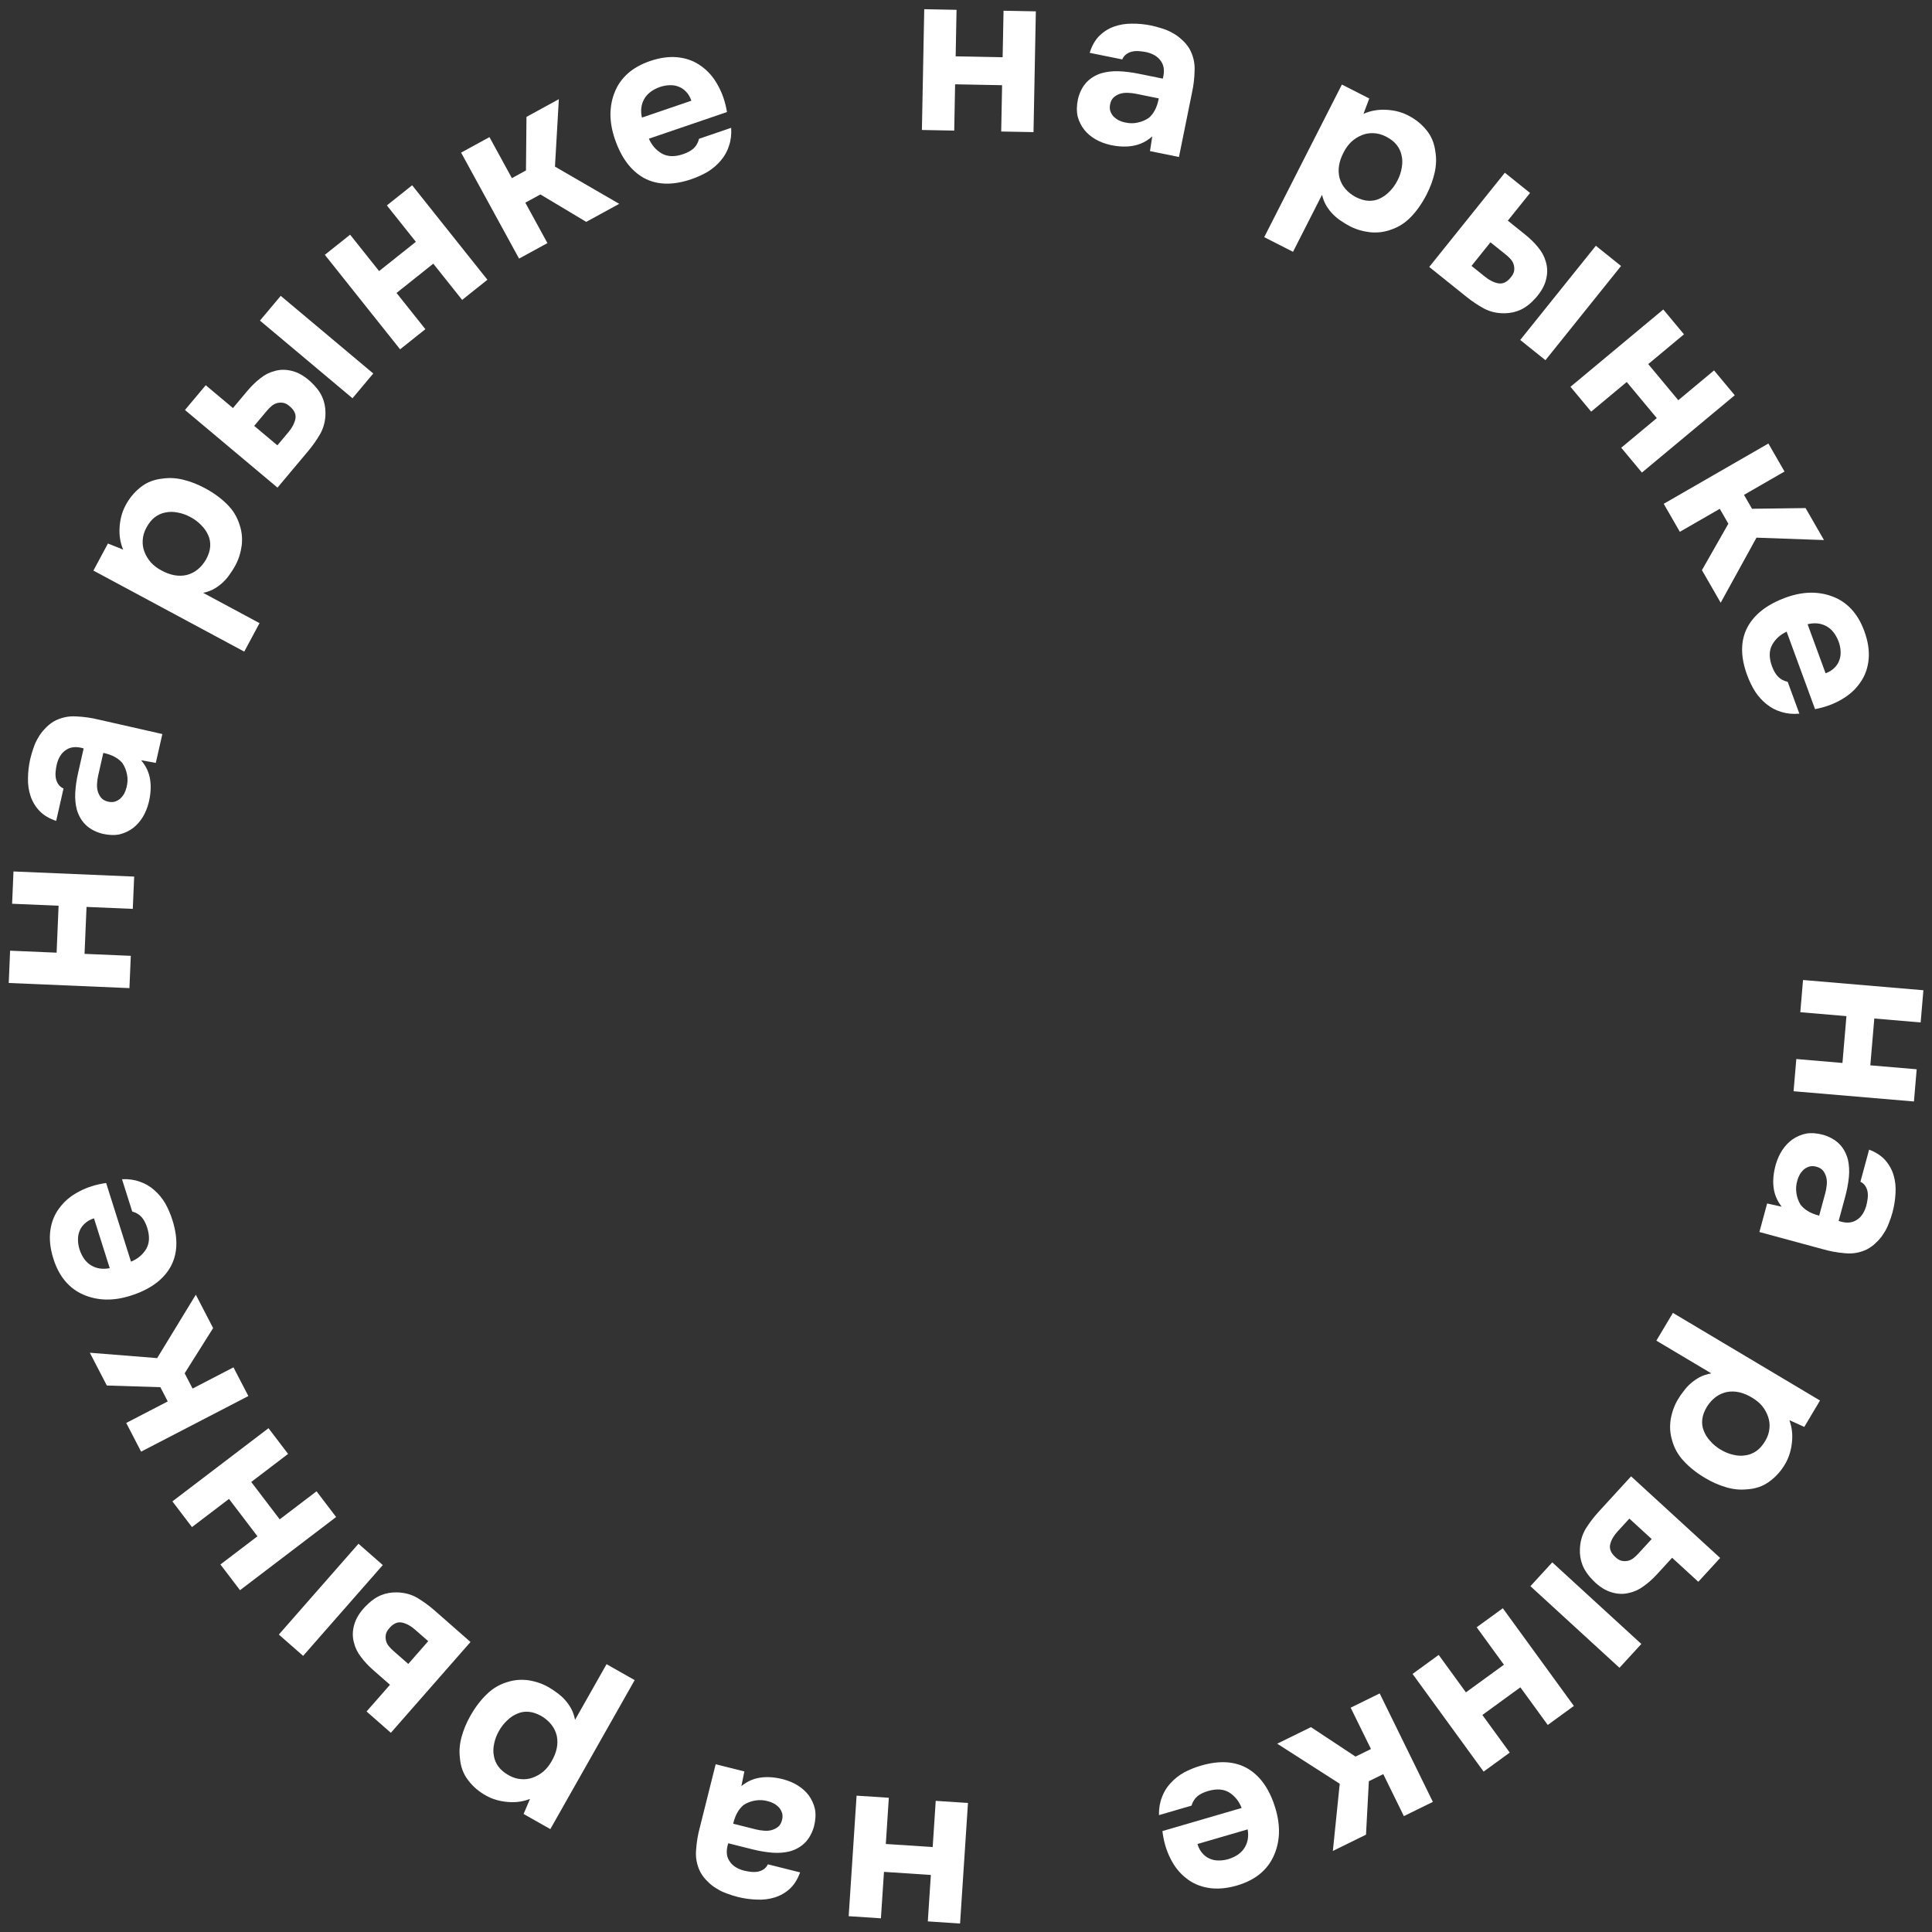 <?xml version="1.0" encoding="UTF-8"?> <svg xmlns="http://www.w3.org/2000/svg" width="177" height="177" viewBox="0 0 177 177" fill="none"><rect x="0" y="0" width="177" height="177" fill="#333333" stroke="none"/> <path d="M171.714 93.31L171.349 97.6L175.597 97.961L175.346 100.912L164.318 99.974L164.569 97.023L168.796 97.383L169.161 93.093L164.934 92.734L165.185 89.783L176.212 90.721L175.961 93.672L171.714 93.31Z" fill="white"></path> <path d="M163.23 110.552C162.8 110 162.55 109.396 162.481 108.739C162.409 108.096 162.482 107.398 162.701 106.644C162.995 105.665 163.496 104.916 164.202 104.397C164.595 104.126 165.021 103.944 165.481 103.851C165.951 103.776 166.47 103.815 167.038 103.969C167.615 104.14 168.094 104.407 168.474 104.771C168.864 105.152 169.138 105.64 169.296 106.234C169.408 106.729 169.439 107.259 169.387 107.825C169.331 108.405 169.216 109.019 169.04 109.668L168.447 111.857C169.098 112.077 169.633 112.055 170.053 111.792C170.482 111.545 170.788 111.113 170.97 110.495C171.024 110.293 171.068 110.079 171.099 109.856C171.131 109.632 171.132 109.415 171.102 109.204C171.068 109.006 170.996 108.82 170.884 108.644C170.782 108.486 170.635 108.359 170.443 108.264L171.239 105.325C171.87 105.568 172.363 105.89 172.718 106.291C173.083 106.709 173.341 107.178 173.49 107.697C173.64 108.216 173.695 108.761 173.657 109.331C173.628 109.918 173.535 110.502 173.378 111.083C173.29 111.407 173.18 111.733 173.048 112.059C172.929 112.39 172.772 112.703 172.576 112.998C172.394 113.296 172.176 113.564 171.923 113.8C171.681 114.053 171.389 114.272 171.05 114.455C170.398 114.772 169.713 114.891 168.995 114.812C168.286 114.751 167.609 114.625 166.964 114.436L161.188 112.87L161.896 110.256L163.23 110.552ZM166.663 111.373L167.229 109.286C167.284 109.083 167.326 108.848 167.355 108.58C167.384 108.312 167.37 108.069 167.313 107.851C167.256 107.632 167.158 107.432 167.019 107.249C166.876 107.08 166.677 106.96 166.42 106.891C166.204 106.832 166.004 106.822 165.819 106.859C165.632 106.909 165.465 106.988 165.321 107.093C165.172 107.213 165.037 107.365 164.914 107.549C164.805 107.737 164.723 107.932 164.669 108.135C164.549 108.523 164.518 108.906 164.575 109.284C164.628 109.676 164.755 110.037 164.956 110.367C165.128 110.588 165.338 110.775 165.587 110.929C165.845 111.101 166.204 111.249 166.663 111.373Z" fill="white"></path> <path d="M163.933 130.107C164.168 130.752 164.247 131.426 164.17 132.13C164.098 132.853 163.899 133.501 163.575 134.073C163.186 134.754 162.693 135.308 162.096 135.734C161.512 136.168 160.816 136.406 160.01 136.447C159.402 136.509 158.773 136.444 158.122 136.251C157.471 136.059 156.832 135.776 156.207 135.404C155.425 134.938 154.773 134.419 154.25 133.847C153.732 133.294 153.377 132.659 153.185 131.941C152.998 131.325 152.958 130.682 153.064 130.011C153.182 129.348 153.402 128.746 153.724 128.205C153.882 127.94 154.057 127.686 154.251 127.443C154.433 127.193 154.645 126.961 154.886 126.746C155.128 126.532 155.406 126.339 155.72 126.167C156.027 126.008 156.381 125.893 156.782 125.822L151.748 122.823L153.263 120.28L166.74 128.308L165.3 130.725L163.933 130.107ZM161.721 132.015C161.943 131.642 162.071 131.263 162.106 130.876C162.146 130.509 162.106 130.151 161.987 129.803C161.869 129.455 161.689 129.128 161.448 128.822C161.199 128.527 160.895 128.272 160.534 128.057C159.735 127.565 158.961 127.389 158.21 127.528C157.463 127.687 156.852 128.137 156.377 128.881C156.133 129.29 155.992 129.678 155.952 130.046C155.912 130.413 155.959 130.759 156.092 131.082C156.218 131.418 156.415 131.731 156.682 132.02C156.942 132.322 157.265 132.588 157.65 132.817C158.023 133.039 158.404 133.193 158.793 133.278C159.175 133.375 159.547 133.393 159.91 133.332C160.265 133.283 160.595 133.153 160.899 132.943C161.203 132.734 161.477 132.424 161.721 132.015Z" fill="white"></path> <path d="M155.591 144.915L153.191 142.716L151.815 144.218C151.408 144.661 150.993 145.031 150.57 145.327C150.157 145.633 149.715 145.835 149.244 145.935C148.725 146.067 148.184 146.046 147.621 145.872C147.069 145.708 146.529 145.365 146.001 144.843C145.524 144.368 145.186 143.888 144.987 143.401C144.797 142.923 144.716 142.422 144.743 141.895C144.772 141.2 144.957 140.573 145.3 140.013C145.652 139.463 146.041 138.955 146.467 138.491L149.432 135.255L157.591 142.732L155.591 144.915ZM140.21 145.318L142.211 143.135L150.37 150.612L148.369 152.795L140.21 145.318ZM148.182 140.318C147.841 140.69 147.62 141.076 147.519 141.477C147.418 141.898 147.589 142.301 148.032 142.688C148.228 142.868 148.426 142.973 148.626 143.004C148.825 143.035 149.013 143.027 149.19 142.98C149.366 142.932 149.531 142.846 149.684 142.72C149.827 142.605 149.96 142.48 150.083 142.346L151.318 140.999L149.274 139.126L148.182 140.318Z" fill="white"></path> <path d="M139.289 154.584L135.807 157.117L138.315 160.564L135.921 162.306L129.411 153.356L131.805 151.615L134.3 155.045L137.782 152.513L135.286 149.082L137.681 147.34L144.191 156.29L141.797 158.032L139.289 154.584Z" fill="white"></path> <path d="M125.6 160.236L123.741 156.447L126.4 155.143L131.273 165.079L128.615 166.383L126.728 162.537L125.408 163.184L125.146 168.084L122.11 169.573L122.739 163.417L117.01 159.748L120.103 158.231L124.186 160.93L125.6 160.236Z" fill="white"></path> <path d="M110.675 164.084C110.272 164.202 109.947 164.362 109.7 164.565C109.443 164.786 109.264 165.072 109.162 165.422L106.178 166.292C106.166 165.698 106.255 165.154 106.447 164.661C106.625 164.171 106.892 163.736 107.247 163.355C107.59 162.979 107.999 162.655 108.474 162.385C108.953 162.129 109.475 161.919 110.04 161.754C111.76 161.253 113.205 161.357 114.374 162.066C115.53 162.779 116.362 164.009 116.872 165.756C117.103 166.549 117.202 167.315 117.169 168.054C117.123 168.796 116.956 169.472 116.667 170.081C116.381 170.704 115.962 171.242 115.409 171.695C114.842 172.152 114.149 172.5 113.329 172.739C112.374 173.017 111.499 173.09 110.702 172.957C109.905 172.825 109.219 172.522 108.643 172.048C108.058 171.591 107.585 170.993 107.223 170.253C106.848 169.516 106.605 168.683 106.495 167.753L113.753 165.637C113.515 165.021 113.136 164.548 112.617 164.218C112.102 163.902 111.455 163.857 110.675 164.084ZM109.706 168.938C109.804 169.274 109.95 169.553 110.146 169.773C110.345 170.006 110.569 170.174 110.818 170.277C111.07 170.393 111.349 170.45 111.655 170.448C111.947 170.451 112.241 170.409 112.537 170.323C113.246 170.102 113.747 169.744 114.04 169.25C114.324 168.774 114.412 168.223 114.303 167.599L109.706 168.938Z" fill="white"></path> <path d="M85.28 171.774L80.985 171.492L80.705 175.746L77.751 175.552L78.476 164.509L81.43 164.703L81.153 168.936L85.448 169.218L85.726 164.985L88.681 165.179L87.956 176.222L85.001 176.028L85.28 171.774Z" fill="white"></path> <path d="M67.923 163.631C68.467 163.19 69.066 162.929 69.722 162.848C70.363 162.763 71.063 162.823 71.82 163.027C72.804 163.303 73.563 163.789 74.096 164.486C74.374 164.873 74.564 165.296 74.665 165.754C74.75 166.223 74.721 166.742 74.578 167.313C74.418 167.893 74.159 168.377 73.802 168.764C73.429 169.161 72.946 169.444 72.355 169.613C71.863 169.735 71.333 169.776 70.766 169.734C70.186 169.69 69.569 169.586 68.917 169.422L66.718 168.871C66.51 169.526 66.542 170.061 66.813 170.475C67.068 170.9 67.505 171.197 68.127 171.368C68.33 171.419 68.544 171.458 68.768 171.485C68.992 171.512 69.21 171.509 69.42 171.475C69.617 171.438 69.802 171.362 69.976 171.247C70.132 171.141 70.256 170.992 70.348 170.799L73.301 171.539C73.07 172.174 72.757 172.673 72.363 173.036C71.952 173.409 71.488 173.675 70.972 173.835C70.456 173.994 69.913 174.06 69.342 174.032C68.755 174.015 68.169 173.933 67.585 173.787C67.259 173.705 66.932 173.601 66.602 173.475C66.27 173.363 65.954 173.212 65.655 173.021C65.353 172.844 65.082 172.632 64.841 172.384C64.583 172.146 64.359 171.859 64.169 171.523C63.84 170.877 63.708 170.195 63.773 169.475C63.821 168.765 63.934 168.086 64.111 167.438L65.566 161.633L68.194 162.291L67.923 163.631ZM67.167 167.078L69.265 167.604C69.469 167.656 69.705 167.693 69.973 167.717C70.241 167.741 70.484 167.722 70.701 167.661C70.919 167.6 71.117 167.499 71.297 167.356C71.464 167.21 71.579 167.008 71.644 166.75C71.699 166.533 71.706 166.333 71.665 166.149C71.611 165.963 71.529 165.798 71.421 165.655C71.299 165.509 71.144 165.377 70.958 165.258C70.767 165.152 70.571 165.074 70.367 165.023C69.977 164.911 69.593 164.887 69.216 164.951C68.825 165.012 68.467 165.146 68.141 165.352C67.924 165.529 67.74 165.743 67.59 165.994C67.424 166.255 67.283 166.617 67.167 167.078Z" fill="white"></path> <path d="M48.557 164.807C47.917 165.056 47.245 165.15 46.54 165.089C45.815 165.032 45.163 164.848 44.584 164.536C43.895 164.162 43.33 163.682 42.89 163.095C42.443 162.52 42.191 161.83 42.132 161.024C42.056 160.419 42.108 159.788 42.286 159.133C42.464 158.477 42.732 157.833 43.091 157.199C43.539 156.408 44.044 155.744 44.604 155.209C45.145 154.679 45.773 154.31 46.485 154.102C47.098 153.902 47.74 153.847 48.412 153.938C49.078 154.041 49.685 154.248 50.233 154.558C50.501 154.71 50.759 154.88 51.006 155.069C51.26 155.245 51.497 155.451 51.717 155.688C51.937 155.925 52.136 156.199 52.314 156.509C52.48 156.812 52.603 157.163 52.683 157.562L55.569 152.464L58.146 153.923L50.418 167.574L47.969 166.187L48.557 164.807ZM46.6 162.637C46.978 162.851 47.36 162.971 47.748 162.997C48.116 163.029 48.473 162.981 48.818 162.855C49.163 162.729 49.486 162.542 49.787 162.294C50.076 162.039 50.324 161.729 50.531 161.363C51.005 160.554 51.164 159.776 51.009 159.028C50.834 158.285 50.37 157.684 49.616 157.226C49.202 156.991 48.81 156.858 48.442 156.827C48.074 156.795 47.729 156.849 47.409 156.99C47.076 157.123 46.767 157.326 46.484 157.6C46.188 157.867 45.93 158.195 45.709 158.585C45.495 158.963 45.35 159.347 45.273 159.738C45.184 160.122 45.175 160.495 45.244 160.856C45.301 161.21 45.438 161.537 45.654 161.836C45.871 162.136 46.186 162.403 46.6 162.637Z" fill="white"></path> <path d="M33.582 156.798L35.728 154.351L34.197 153.008C33.744 152.611 33.365 152.204 33.06 151.787C32.746 151.381 32.534 150.944 32.424 150.475C32.281 149.959 32.29 149.417 32.451 148.851C32.603 148.296 32.934 147.748 33.445 147.209C33.909 146.722 34.382 146.373 34.864 146.163C35.337 145.964 35.837 145.871 36.364 145.886C37.059 145.9 37.691 146.072 38.258 146.402C38.816 146.743 39.332 147.121 39.806 147.536L43.105 150.43L35.808 158.75L33.582 156.798ZM32.843 141.43L35.069 143.382L27.772 151.702L25.546 149.75L32.843 141.43ZM38.016 149.29C37.637 148.958 37.246 148.745 36.843 148.653C36.42 148.561 36.02 148.741 35.643 149.193C35.468 149.393 35.367 149.593 35.34 149.793C35.314 149.993 35.326 150.181 35.377 150.356C35.428 150.531 35.518 150.694 35.647 150.844C35.766 150.985 35.893 151.116 36.03 151.236L37.404 152.44L39.231 150.356L38.016 149.29Z" fill="white"></path> <path d="M23.587 140.747L20.979 137.322L17.587 139.904L15.794 137.549L24.599 130.844L26.392 133.2L23.017 135.77L25.625 139.195L29 136.625L30.794 138.981L21.989 145.685L20.195 143.329L23.587 140.747Z" fill="white"></path> <path d="M17.643 127.213L21.39 125.27L22.753 127.899L12.927 132.992L11.565 130.363L15.368 128.392L14.692 127.087L9.786 126.933L8.231 123.931L14.399 124.423L17.94 118.614L19.525 121.672L16.918 125.814L17.643 127.213Z" fill="white"></path> <path d="M13.485 112.476C13.358 112.076 13.191 111.754 12.982 111.512C12.755 111.261 12.466 111.088 12.113 110.994L11.176 108.03C11.77 108.004 12.315 108.081 12.813 108.262C13.306 108.429 13.747 108.686 14.136 109.033C14.52 109.366 14.853 109.768 15.133 110.237C15.401 110.71 15.623 111.228 15.8 111.788C16.34 113.497 16.269 114.944 15.587 116.128C14.9 117.3 13.689 118.16 11.954 118.709C11.166 118.958 10.403 119.075 9.664 119.059C8.92 119.029 8.241 118.877 7.625 118.602C6.996 118.331 6.449 117.924 5.984 117.381C5.514 116.825 5.15 116.14 4.893 115.325C4.593 114.378 4.501 113.504 4.615 112.704C4.729 111.905 5.016 111.212 5.477 110.625C5.92 110.03 6.508 109.543 7.24 109.165C7.968 108.773 8.795 108.512 9.723 108.38L12.002 115.588C12.613 115.336 13.077 114.947 13.395 114.421C13.7 113.899 13.73 113.25 13.485 112.476ZM8.61 111.617C8.276 111.723 8.002 111.876 7.786 112.076C7.557 112.28 7.394 112.508 7.297 112.759C7.187 113.014 7.136 113.294 7.145 113.6C7.149 113.892 7.198 114.185 7.29 114.479C7.527 115.182 7.896 115.675 8.397 115.957C8.879 116.23 9.432 116.305 10.053 116.182L8.61 111.617Z" fill="white"></path> <path d="M5.186 87.279L5.368 82.978L1.109 82.797L1.235 79.839L12.292 80.308L12.166 83.267L7.928 83.087L7.745 87.388L11.983 87.568L11.858 90.526L0.801 90.056L0.926 87.098L5.186 87.279Z" fill="white"></path> <path d="M12.93 69.651C13.383 70.184 13.658 70.777 13.754 71.431C13.853 72.07 13.809 72.771 13.622 73.533C13.369 74.523 12.901 75.293 12.216 75.841C11.836 76.128 11.417 76.327 10.961 76.439C10.495 76.535 9.975 76.517 9.401 76.387C8.817 76.241 8.328 75.993 7.933 75.645C7.527 75.281 7.233 74.805 7.05 74.218C6.917 73.729 6.865 73.2 6.893 72.632C6.924 72.051 7.014 71.432 7.163 70.777L7.664 68.565C7.004 68.373 6.47 68.417 6.062 68.697C5.643 68.961 5.356 69.406 5.2 70.031C5.154 70.236 5.119 70.45 5.097 70.675C5.075 70.9 5.083 71.117 5.122 71.327C5.163 71.523 5.244 71.706 5.363 71.876C5.472 72.03 5.624 72.151 5.819 72.238L5.147 75.208C4.507 74.991 4.001 74.69 3.629 74.304C3.246 73.902 2.97 73.444 2.799 72.932C2.628 72.419 2.549 71.878 2.564 71.307C2.568 70.719 2.636 70.132 2.769 69.545C2.844 69.217 2.94 68.887 3.058 68.555C3.163 68.22 3.307 67.901 3.49 67.598C3.66 67.292 3.866 67.016 4.109 66.769C4.341 66.506 4.623 66.275 4.954 66.078C5.592 65.734 6.272 65.587 6.993 65.635C7.703 65.667 8.385 65.764 9.037 65.926L14.874 67.249L14.275 69.891L12.93 69.651ZM9.466 68.973L8.988 71.083C8.942 71.288 8.91 71.525 8.892 71.793C8.874 72.062 8.898 72.304 8.964 72.52C9.03 72.736 9.136 72.932 9.283 73.109C9.432 73.272 9.637 73.383 9.896 73.442C10.115 73.491 10.315 73.494 10.498 73.449C10.683 73.391 10.846 73.305 10.986 73.194C11.129 73.068 11.258 72.911 11.373 72.722C11.474 72.529 11.548 72.33 11.594 72.126C11.697 71.733 11.713 71.349 11.64 70.973C11.57 70.584 11.428 70.229 11.214 69.908C11.033 69.694 10.815 69.516 10.56 69.372C10.295 69.212 9.93 69.079 9.466 68.973Z" fill="white"></path> <path d="M11.282 50.352C11.018 49.718 10.91 49.047 10.955 48.341C10.995 47.615 11.165 46.96 11.464 46.373C11.823 45.676 12.291 45.101 12.868 44.648C13.432 44.189 14.117 43.921 14.921 43.844C15.525 43.755 16.156 43.793 16.816 43.956C17.475 44.12 18.125 44.374 18.766 44.718C19.568 45.149 20.242 45.638 20.79 46.187C21.332 46.716 21.715 47.335 21.938 48.043C22.152 48.651 22.221 49.292 22.145 49.966C22.056 50.634 21.863 51.245 21.565 51.8C21.419 52.071 21.255 52.333 21.072 52.584C20.901 52.842 20.7 53.084 20.468 53.309C20.236 53.534 19.967 53.739 19.661 53.924C19.361 54.097 19.013 54.227 18.616 54.316L23.777 57.089L22.376 59.697L8.557 52.273L9.889 49.794L11.282 50.352ZM13.408 48.347C13.202 48.729 13.091 49.114 13.073 49.502C13.05 49.871 13.105 50.227 13.239 50.569C13.373 50.911 13.567 51.23 13.822 51.526C14.082 51.809 14.398 52.05 14.768 52.249C15.588 52.705 16.37 52.847 17.114 52.675C17.852 52.483 18.442 52.006 18.885 51.242C19.11 50.823 19.234 50.429 19.258 50.06C19.281 49.691 19.219 49.348 19.072 49.03C18.931 48.7 18.721 48.397 18.441 48.119C18.167 47.829 17.833 47.578 17.439 47.366C17.056 47.161 16.669 47.024 16.276 46.956C15.89 46.876 15.518 46.874 15.159 46.952C14.806 47.016 14.482 47.16 14.187 47.383C13.893 47.607 13.633 47.928 13.408 48.347Z" fill="white"></path> <path d="M18.848 35.292L21.342 37.384L22.651 35.824C23.038 35.362 23.437 34.975 23.846 34.661C24.245 34.338 24.678 34.116 25.145 33.996C25.658 33.842 26.199 33.839 26.769 33.988C27.327 34.128 27.882 34.447 28.432 34.945C28.929 35.399 29.288 35.864 29.509 36.342C29.718 36.81 29.822 37.308 29.818 37.835C29.819 38.531 29.661 39.166 29.344 39.74C29.015 40.305 28.649 40.829 28.244 41.312L25.423 44.674L16.945 37.56L18.848 35.292ZM34.197 34.218L32.294 36.486L23.816 29.372L25.719 27.104L34.197 34.218ZM26.451 39.561C26.775 39.175 26.979 38.779 27.063 38.374C27.145 37.95 26.956 37.554 26.497 37.187C26.293 37.016 26.091 36.919 25.89 36.897C25.69 36.875 25.502 36.891 25.328 36.946C25.154 37.001 24.993 37.094 24.846 37.227C24.707 37.348 24.58 37.478 24.463 37.618L23.288 39.017L25.412 40.799L26.451 39.561Z" fill="white"></path> <path d="M34.732 24.835L38.099 22.153L35.443 18.819L37.759 16.974L44.654 25.63L42.339 27.475L39.696 24.157L36.328 26.839L38.971 30.157L36.655 32.002L29.76 23.346L32.076 21.501L34.732 24.835Z" fill="white"></path> <path d="M48.127 18.568L50.152 22.272L47.554 23.692L42.244 13.982L44.842 12.562L46.898 16.32L48.187 15.615L48.233 10.708L51.199 9.086L50.843 15.264L56.73 18.675L53.708 20.327L49.509 17.813L48.127 18.568Z" fill="white"></path> <path d="M62.592 14.119C62.99 13.984 63.307 13.809 63.545 13.595C63.791 13.363 63.957 13.069 64.043 12.714L66.985 11.71C67.024 12.303 66.96 12.851 66.79 13.352C66.635 13.849 66.388 14.296 66.05 14.692C65.725 15.084 65.331 15.426 64.868 15.717C64.401 15.995 63.889 16.229 63.333 16.419C61.636 16.997 60.188 16.959 58.988 16.303C57.802 15.643 56.914 14.452 56.327 12.73C56.06 11.948 55.926 11.187 55.925 10.448C55.937 9.704 56.074 9.021 56.335 8.4C56.592 7.765 56.986 7.209 57.519 6.731C58.064 6.249 58.741 5.87 59.55 5.594C60.49 5.273 61.362 5.161 62.164 5.257C62.966 5.353 63.665 5.625 64.261 6.072C64.867 6.501 65.367 7.078 65.761 7.801C66.169 8.52 66.45 9.341 66.602 10.265L59.448 12.707C59.713 13.312 60.113 13.767 60.646 14.073C61.175 14.366 61.824 14.382 62.592 14.119ZM63.341 9.226C63.228 8.895 63.069 8.624 62.864 8.413C62.654 8.189 62.422 8.031 62.169 7.94C61.912 7.835 61.63 7.791 61.325 7.806C61.033 7.817 60.741 7.872 60.45 7.972C59.752 8.225 59.268 8.605 58.997 9.111C58.735 9.6 58.672 10.154 58.809 10.773L63.341 9.226Z" fill="white"></path> <path d="M87.552 5.162L91.856 5.245L91.939 0.983L94.899 1.04L94.685 12.105L91.725 12.048L91.807 7.806L87.502 7.723L87.421 11.965L84.46 11.908L84.674 0.843L87.634 0.9L87.552 5.162Z" fill="white"></path> <path d="M105.565 12.494C105.042 12.959 104.455 13.247 103.804 13.358C103.167 13.472 102.465 13.444 101.7 13.275C100.704 13.044 99.924 12.593 99.36 11.922C99.064 11.548 98.855 11.134 98.733 10.681C98.627 10.216 98.632 9.696 98.749 9.12C98.882 8.533 99.119 8.038 99.457 7.635C99.812 7.221 100.281 6.916 100.864 6.72C101.35 6.576 101.878 6.511 102.446 6.526C103.028 6.544 103.648 6.62 104.307 6.753L106.53 7.204C106.707 6.54 106.651 6.007 106.361 5.605C106.087 5.193 105.636 4.916 105.008 4.774C104.802 4.733 104.587 4.703 104.362 4.686C104.137 4.669 103.92 4.682 103.711 4.726C103.516 4.772 103.334 4.856 103.167 4.98C103.015 5.092 102.898 5.247 102.815 5.444L99.831 4.839C100.033 4.195 100.323 3.682 100.7 3.301C101.093 2.91 101.544 2.622 102.053 2.44C102.561 2.257 103.101 2.167 103.672 2.168C104.26 2.159 104.848 2.214 105.438 2.333C105.768 2.4 106.1 2.489 106.434 2.599C106.772 2.696 107.094 2.833 107.401 3.009C107.711 3.172 107.992 3.372 108.244 3.609C108.512 3.835 108.749 4.111 108.954 4.438C109.312 5.068 109.475 5.744 109.443 6.466C109.428 7.177 109.346 7.86 109.199 8.516L108.011 14.382L105.356 13.844L105.565 12.494ZM106.163 9.015L104.043 8.585C103.837 8.544 103.6 8.517 103.331 8.505C103.062 8.494 102.82 8.523 102.605 8.594C102.391 8.665 102.197 8.776 102.024 8.926C101.864 9.08 101.758 9.287 101.705 9.547C101.661 9.767 101.663 9.967 101.712 10.149C101.775 10.333 101.863 10.494 101.978 10.631C102.107 10.772 102.267 10.897 102.459 11.007C102.654 11.104 102.854 11.173 103.06 11.215C103.455 11.309 103.84 11.316 104.213 11.234C104.601 11.155 104.952 11.005 105.269 10.784C105.478 10.598 105.651 10.376 105.789 10.118C105.944 9.849 106.068 9.482 106.163 9.015Z" fill="white"></path> <path d="M124.918 10.428C125.546 10.151 126.214 10.027 126.921 10.057C127.647 10.081 128.306 10.236 128.899 10.522C129.604 10.865 130.19 11.32 130.655 11.887C131.127 12.441 131.41 13.12 131.505 13.922C131.607 14.524 131.583 15.156 131.435 15.819C131.286 16.481 131.046 17.137 130.716 17.786C130.303 18.597 129.829 19.282 129.293 19.842C128.775 20.395 128.165 20.791 127.462 21.031C126.859 21.258 126.22 21.341 125.544 21.28C124.875 21.206 124.26 21.026 123.698 20.741C123.424 20.601 123.159 20.442 122.903 20.265C122.641 20.101 122.396 19.905 122.166 19.678C121.935 19.451 121.724 19.186 121.533 18.884C121.353 18.589 121.215 18.244 121.117 17.848L118.46 23.07L115.821 21.727L122.937 7.746L125.444 9.023L124.918 10.428ZM126.969 12.509C126.582 12.312 126.195 12.209 125.807 12.2C125.437 12.185 125.083 12.248 124.744 12.389C124.405 12.531 124.09 12.732 123.801 12.993C123.523 13.261 123.289 13.581 123.099 13.956C122.661 14.785 122.536 15.57 122.725 16.31C122.933 17.044 123.423 17.624 124.196 18.049C124.621 18.265 125.017 18.38 125.387 18.395C125.756 18.411 126.098 18.341 126.412 18.187C126.738 18.039 127.037 17.822 127.309 17.536C127.592 17.256 127.836 16.917 128.039 16.517C128.236 16.131 128.364 15.74 128.423 15.346C128.495 14.958 128.488 14.586 128.403 14.228C128.33 13.877 128.179 13.557 127.95 13.267C127.72 12.977 127.393 12.725 126.969 12.509Z" fill="white"></path> <path d="M140.176 17.678L138.138 20.216L139.727 21.491C140.196 21.868 140.593 22.258 140.915 22.661C141.247 23.053 141.478 23.48 141.609 23.944C141.774 24.454 141.789 24.995 141.652 25.568C141.524 26.129 141.217 26.691 140.731 27.252C140.289 27.759 139.831 28.127 139.359 28.358C138.895 28.578 138.399 28.692 137.872 28.7C137.177 28.717 136.539 28.573 135.958 28.268C135.385 27.952 134.854 27.597 134.362 27.203L130.939 24.456L137.866 15.825L140.176 17.678ZM141.585 32.999L139.275 31.146L146.203 22.515L148.512 24.368L141.585 32.999ZM136.074 25.372C136.467 25.688 136.867 25.883 137.273 25.958C137.699 26.03 138.091 25.833 138.448 25.366C138.615 25.158 138.707 24.954 138.725 24.753C138.742 24.552 138.722 24.365 138.663 24.192C138.604 24.019 138.507 23.861 138.372 23.716C138.248 23.58 138.115 23.456 137.973 23.342L136.548 22.198L134.813 24.36L136.074 25.372Z" fill="white"></path> <path d="M151.002 33.357L153.757 36.665L157.032 33.936L158.927 36.212L150.424 43.294L148.529 41.019L151.788 38.304L149.033 34.997L145.774 37.712L143.879 35.436L152.382 28.353L154.277 30.629L151.002 33.357Z" fill="white"></path> <path d="M157.557 46.615L153.899 48.722L152.421 46.156L162.011 40.633L163.489 43.199L159.777 45.337L160.51 46.611L165.417 46.547L167.105 49.477L160.92 49.258L157.64 55.218L155.922 52.234L158.343 47.98L157.557 46.615Z" fill="white"></path> <path d="M162.342 61.046C162.487 61.44 162.669 61.754 162.888 61.986C163.126 62.227 163.423 62.387 163.779 62.465L164.849 65.383C164.258 65.436 163.709 65.383 163.204 65.226C162.703 65.081 162.251 64.844 161.847 64.515C161.448 64.199 161.098 63.813 160.796 63.357C160.508 62.896 160.263 62.39 160.06 61.838C159.443 60.155 159.449 58.707 160.077 57.492C160.71 56.291 161.881 55.377 163.59 54.75C164.366 54.466 165.123 54.315 165.862 54.297C166.606 54.293 167.292 54.414 167.919 54.662C168.56 54.904 169.125 55.286 169.614 55.807C170.108 56.342 170.502 57.01 170.796 57.812C171.139 58.745 171.271 59.614 171.193 60.417C171.115 61.221 170.859 61.927 170.425 62.533C170.009 63.148 169.444 63.661 168.73 64.072C168.021 64.496 167.206 64.794 166.285 64.968L163.683 57.87C163.084 58.149 162.638 58.559 162.344 59.099C162.063 59.635 162.063 60.283 162.342 61.046ZM167.251 61.684C167.579 61.563 167.847 61.398 168.053 61.188C168.273 60.974 168.425 60.739 168.511 60.484C168.609 60.224 168.647 59.942 168.625 59.637C168.608 59.345 168.546 59.054 168.44 58.765C168.171 58.073 167.781 57.598 167.268 57.339C166.773 57.087 166.218 57.038 165.602 57.189L167.251 61.684Z" fill="white"></path> </svg> 